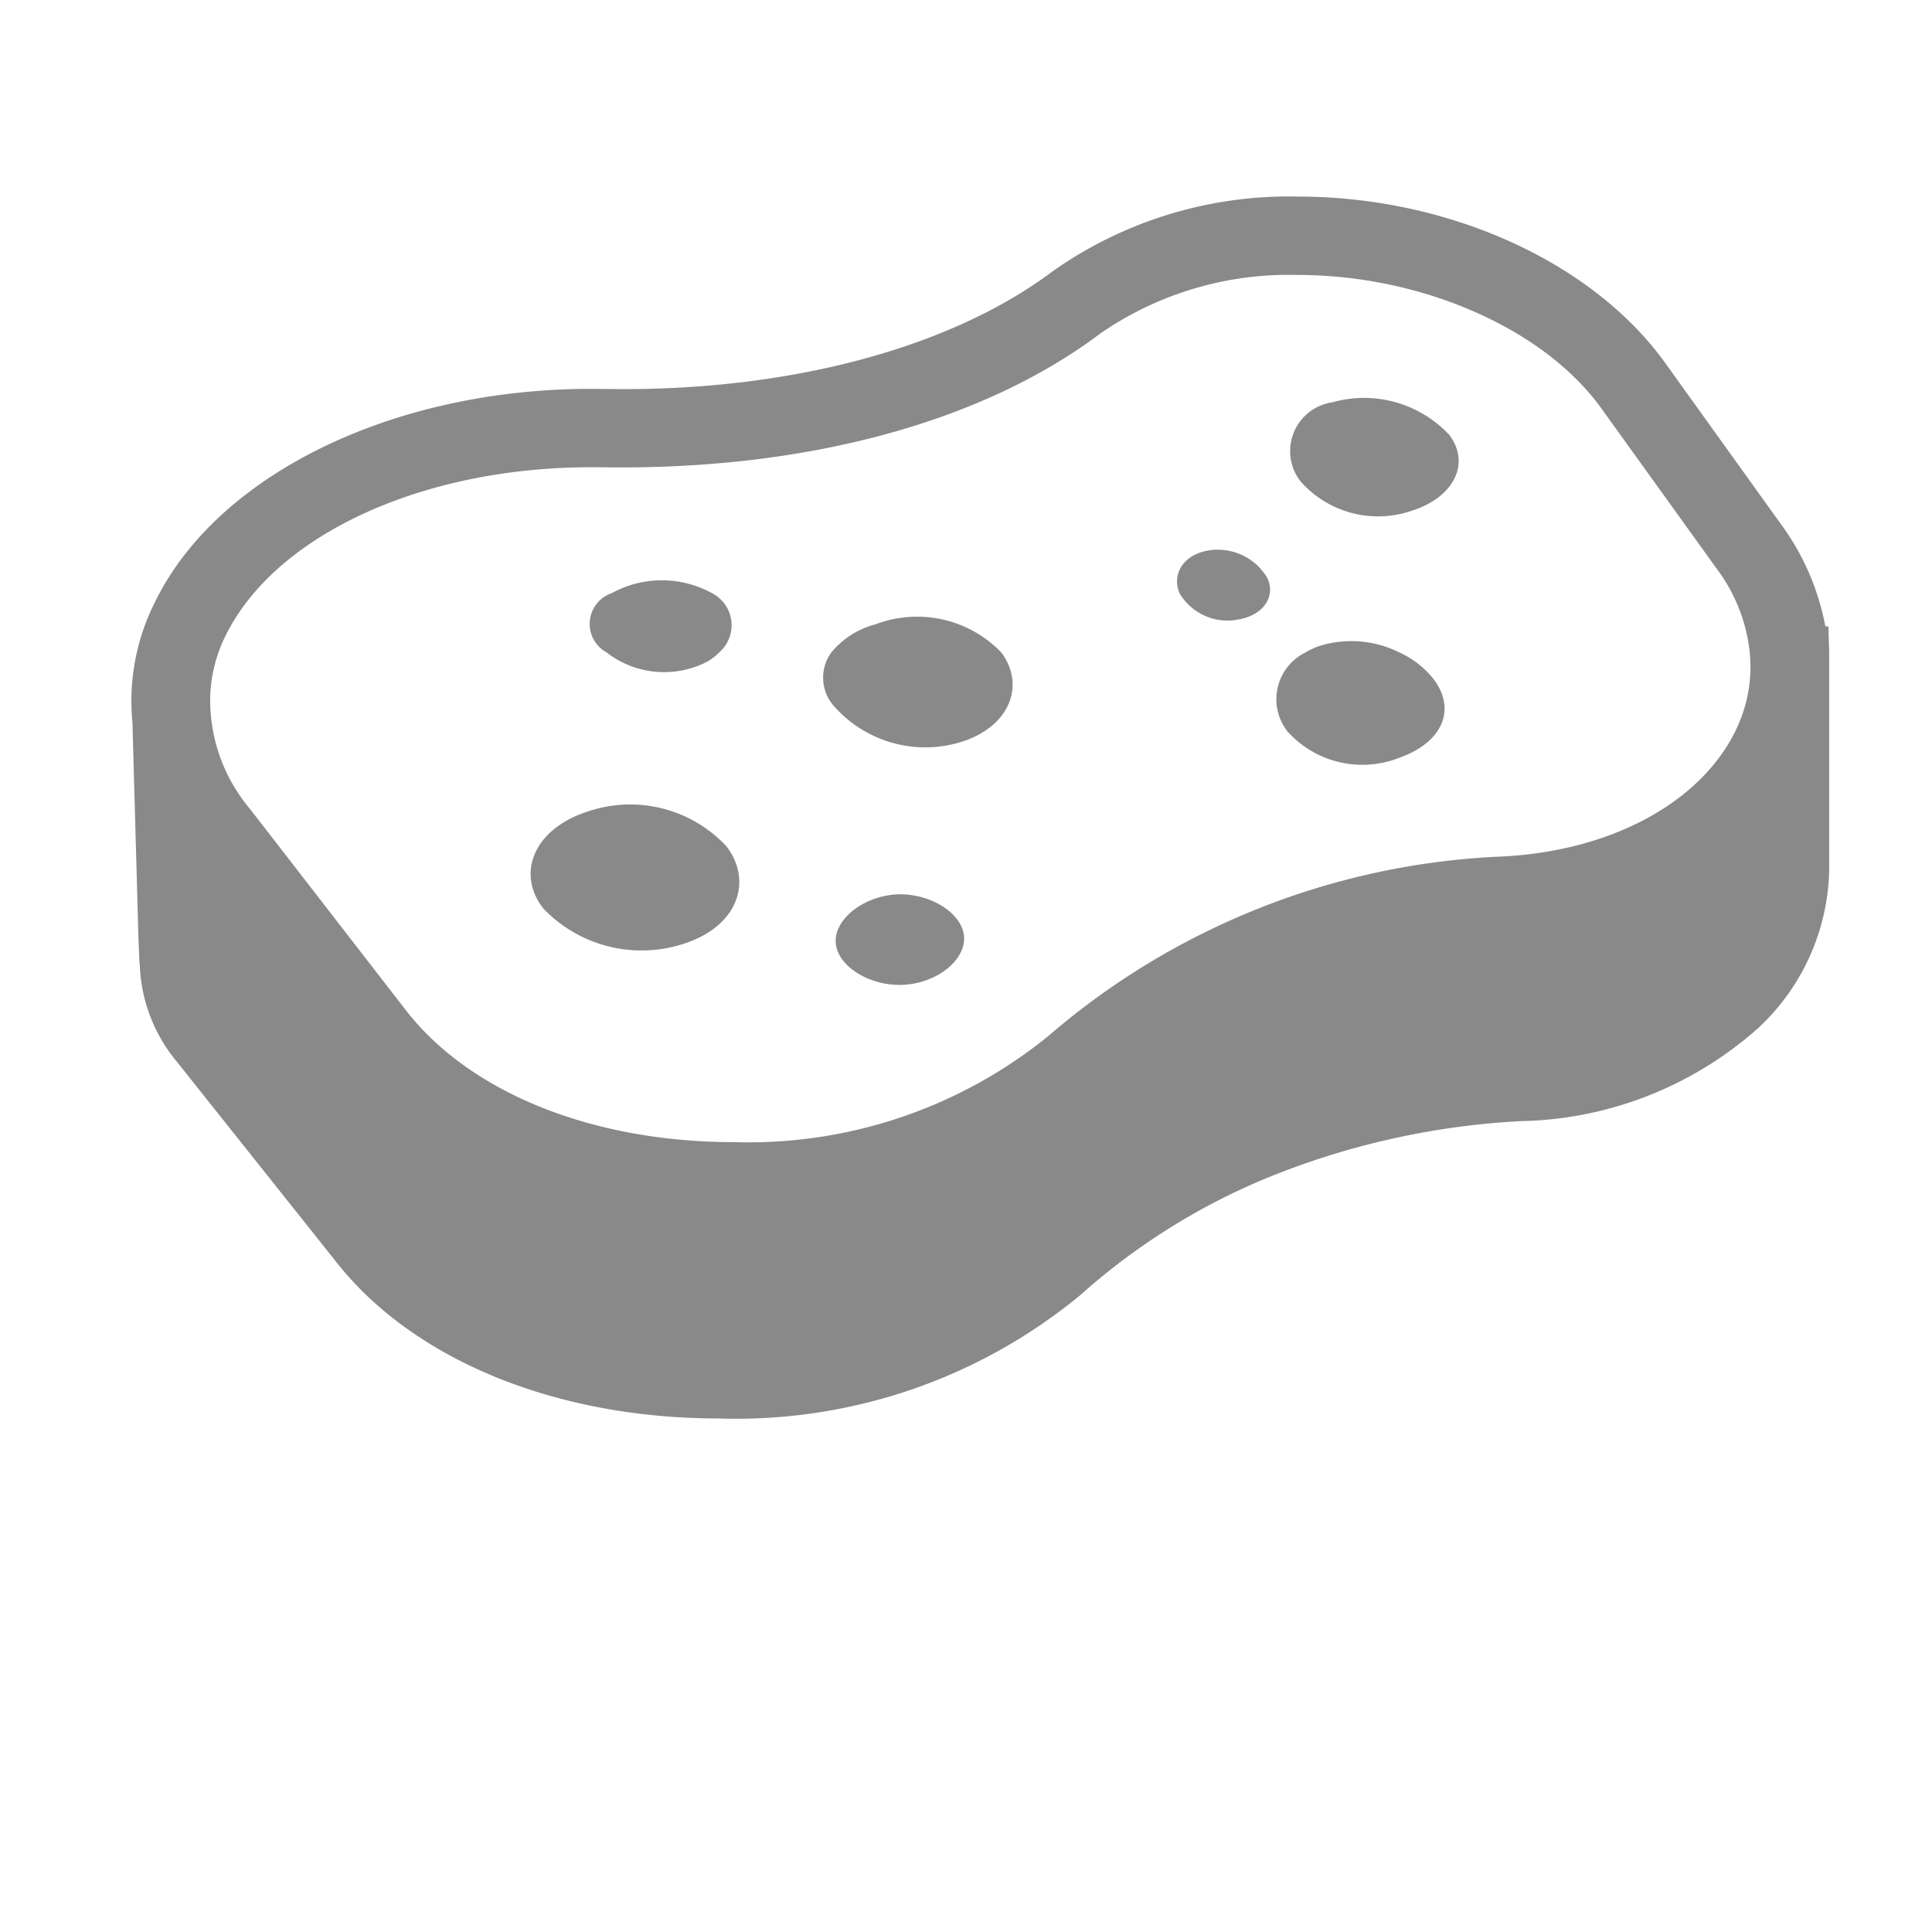 <svg xmlns="http://www.w3.org/2000/svg" xmlns:xlink="http://www.w3.org/1999/xlink" width="59" height="59" viewBox="0 0 59 59"><defs><clipPath id="a"><rect width="59" height="59" transform="translate(0.119)" fill="#9e9595" opacity="0"/></clipPath></defs><g transform="translate(-0.119)" clip-path="url(#a)"><g transform="translate(4.127 6.004)"><path d="M77.043,37.313h-.088a7.637,7.637,0,0,0-1.372-3.143l-3.518-4.9c-2.218-3.087-6.622-5.082-11.217-5.082a12.511,12.511,0,0,0-7.468,2.266c-3.047,2.3-7.827,3.614-13.116,3.614-.207,0-1-.008-1-.008-6.055,0-11.4,2.609-13.307,6.486a6.718,6.718,0,0,0-.7,3.71l.183,6.59.032.774h.008a4.887,4.887,0,0,0,1.149,3.008l4.795,6.024c2.345,3.039,6.733,4.851,11.744,4.851a16.509,16.509,0,0,0,11.042-3.774,19.98,19.98,0,0,1,6.1-3.734,23.808,23.808,0,0,1,7.324-1.572,11.227,11.227,0,0,0,7.268-2.84,6.766,6.766,0,0,0,2.17-4.835V38.111l-.024-.8Zm-2.816,3.159c-1.069,2.218-3.805,3.7-7.14,3.869a22.658,22.658,0,0,0-13.882,5.5,14.529,14.529,0,0,1-9.566,3.223H43.63c-4.324,0-8.082-1.508-10.036-4.045L28.847,42.89a5.16,5.16,0,0,1-1.213-3.518A4.512,4.512,0,0,1,28.1,37.6c1.516-3.08,6-5.146,11.162-5.146H39.6c6.167.1,11.592-1.356,15.214-4.085a10.121,10.121,0,0,1,6.032-1.787c3.789,0,7.523,1.644,9.27,4.077l3.526,4.9a5.173,5.173,0,0,1,1.005,2.553,4.389,4.389,0,0,1-.423,2.361Z" transform="translate(-25.22 -24.189)" fill="#898989"/><path d="M52.257,28.788a1.507,1.507,0,0,0-.989,2.417,3.16,3.16,0,0,0,3.407.894c1.212-.383,1.811-1.38,1.149-2.3a3.563,3.563,0,0,0-3.566-1.013Z" transform="translate(-15.561 -22.509)" fill="#898989"/><path d="M54.4,34.406a3.277,3.277,0,0,0-2.441-.2,2.138,2.138,0,0,0-.431.2,1.594,1.594,0,0,0-.542,2.417,3.079,3.079,0,0,0,3.471.774c1.236-.455,1.683-1.428,1.005-2.354a2.808,2.808,0,0,0-1.061-.837Z" transform="translate(-15.672 -20.484)" fill="#898989"/><path d="M42.186,33.738a2.6,2.6,0,0,0-1.356.862,1.305,1.305,0,0,0,.087,1.643,3.715,3.715,0,0,0,3.941,1.069c1.436-.479,1.9-1.723,1.165-2.712a3.572,3.572,0,0,0-3.838-.862Z" transform="translate(-19.452 -20.678)" fill="#898989"/><path d="M35.817,37.9c-1.644.534-2.17,1.891-1.348,2.952a4.151,4.151,0,0,0,4.4,1.045c1.58-.558,1.987-1.907,1.2-2.936A4.018,4.018,0,0,0,35.817,37.9Z" transform="translate(-21.89 -19.117)" fill="#898989"/><path d="M49.376,32.054c-.774.135-1.109.758-.854,1.316a1.7,1.7,0,0,0,1.819.782c.766-.144,1.109-.718.854-1.261a1.755,1.755,0,0,0-1.819-.837Z" transform="translate(-16.501 -21.244)" fill="#898989"/><path d="M35.922,34.912a1.222,1.222,0,0,0,.1.079,2.868,2.868,0,0,0,2.968.2,1.8,1.8,0,0,0,.359-.279,1.1,1.1,0,0,0-.144-1.771,3.181,3.181,0,0,0-3.136-.04.991.991,0,0,0-.151,1.811Z" transform="translate(-21.397 -20.99)" fill="#898989"/><path d="M42.736,39.681c-1.037.048-1.931.766-1.875,1.484s1.053,1.34,2.091,1.276,1.883-.774,1.827-1.476-1.013-1.325-2.042-1.285Z" transform="translate(-19.347 -18.372)" fill="#898989"/></g></g></svg>